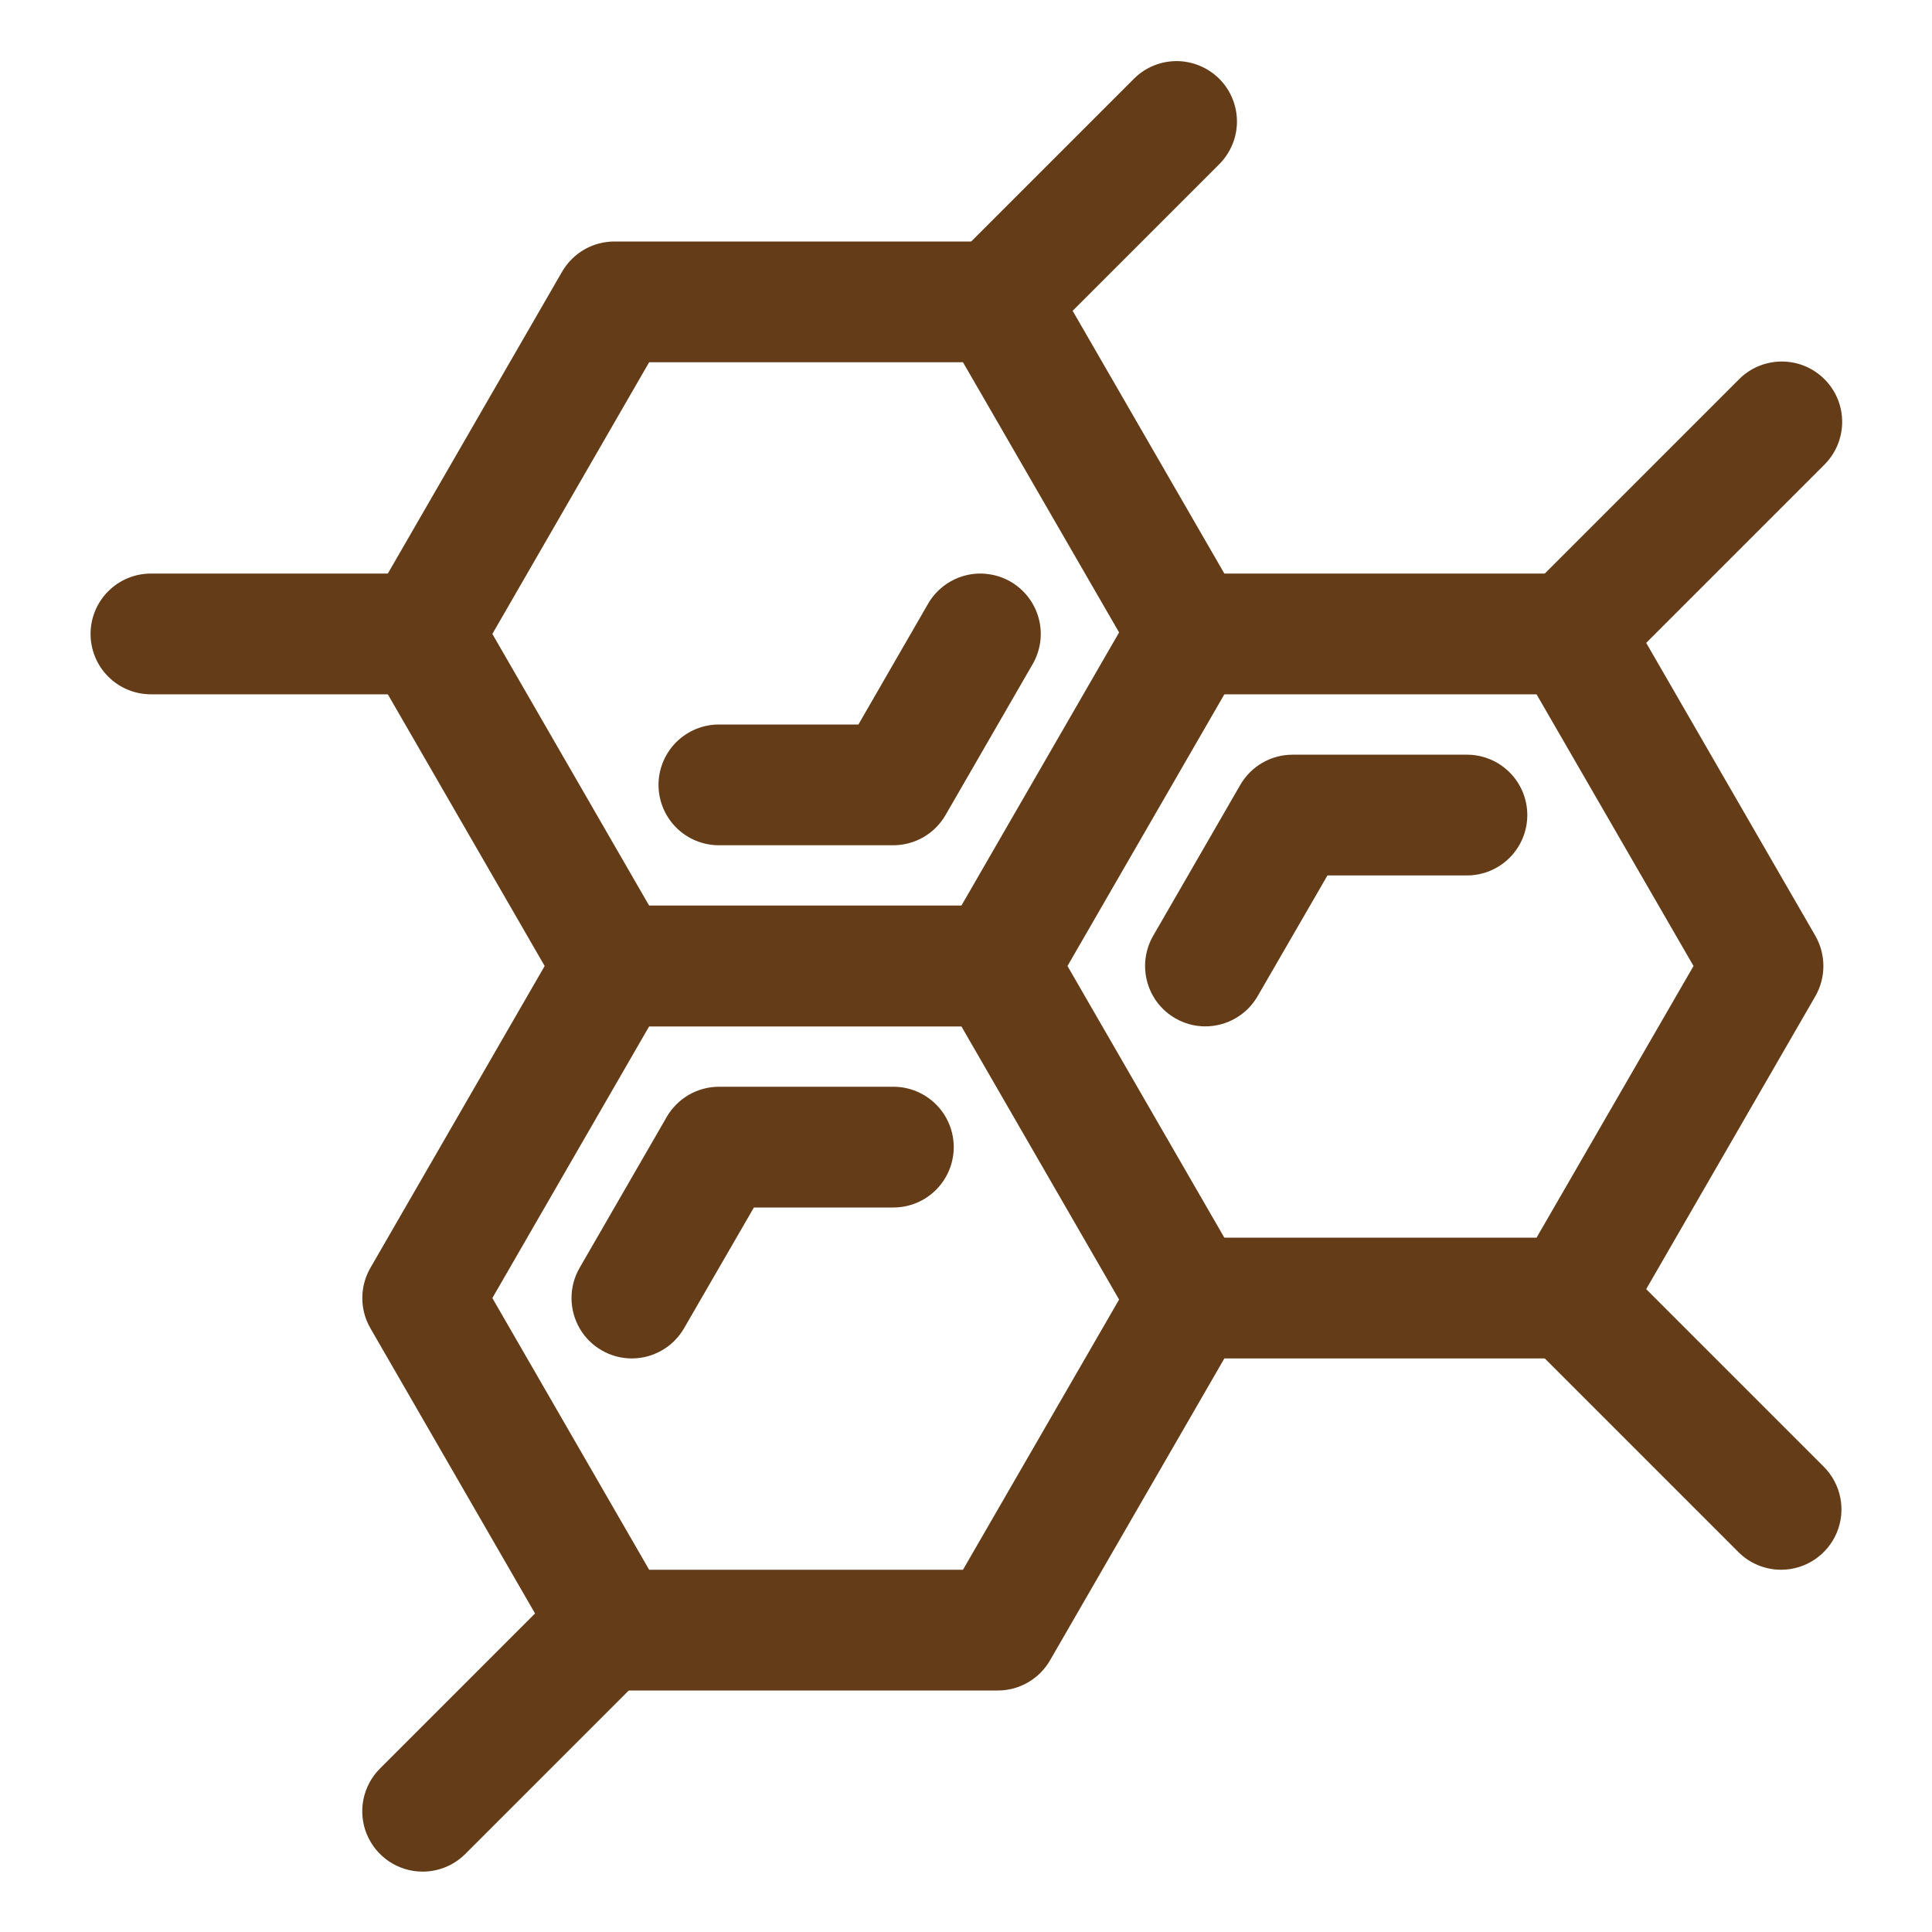 <?xml version="1.0" encoding="UTF-8"?> <svg xmlns="http://www.w3.org/2000/svg" width="32" height="32" viewBox="0 0 32 32" fill="none"><path d="M16.526 17H10.177C10.001 17 9.828 16.954 9.676 16.866C9.524 16.778 9.398 16.652 9.31 16.5L6.135 11C6.047 10.848 6.001 10.675 6.001 10.5C6.001 10.325 6.047 10.152 6.135 10L9.31 4.5C9.398 4.348 9.524 4.222 9.676 4.134C9.828 4.046 10.001 4 10.177 4H16.526C16.702 4 16.874 4.046 17.026 4.134C17.178 4.222 17.305 4.348 17.392 4.5L20.568 10C20.655 10.152 20.701 10.325 20.701 10.5C20.701 10.675 20.655 10.848 20.568 11L17.392 16.5C17.305 16.652 17.178 16.778 17.026 16.866C16.874 16.954 16.702 17 16.526 17ZM10.752 15H15.95L18.55 10.5L15.95 6H10.752L8.155 10.5L10.752 15Z" fill="#643C18"></path><path d="M14.795 14H11.907C11.642 14 11.388 13.895 11.2 13.707C11.013 13.52 10.907 13.265 10.907 13C10.907 12.735 11.013 12.481 11.2 12.293C11.388 12.106 11.642 12 11.907 12H14.218L15.372 10C15.437 9.886 15.525 9.787 15.629 9.707C15.733 9.627 15.852 9.568 15.979 9.534C16.106 9.5 16.238 9.491 16.368 9.509C16.499 9.526 16.624 9.568 16.738 9.634C16.852 9.7 16.951 9.787 17.031 9.891C17.111 9.995 17.17 10.114 17.204 10.241C17.238 10.368 17.247 10.5 17.23 10.631C17.212 10.761 17.17 10.886 17.104 11L15.661 13.5C15.573 13.652 15.447 13.778 15.295 13.866C15.143 13.954 14.97 14 14.795 14Z" fill="#643C18"></path><path d="M16.526 28H10.177C10.001 28 9.828 27.954 9.676 27.866C9.524 27.778 9.398 27.652 9.31 27.5L6.135 22C6.047 21.848 6.001 21.675 6.001 21.5C6.001 21.325 6.047 21.152 6.135 21L9.31 15.5C9.398 15.348 9.524 15.222 9.676 15.134C9.828 15.046 10.001 15 10.177 15H16.526C16.702 15 16.874 15.046 17.026 15.134C17.178 15.222 17.305 15.348 17.392 15.5L20.568 21C20.655 21.152 20.701 21.325 20.701 21.5C20.701 21.675 20.655 21.848 20.568 22L17.392 27.5C17.305 27.652 17.178 27.778 17.026 27.866C16.874 27.954 16.702 28 16.526 28ZM10.752 26H15.95L18.55 21.5L15.95 17H10.752L8.155 21.5L10.752 26Z" fill="#643C18"></path><path d="M10.463 22.5C10.287 22.5 10.116 22.453 9.964 22.365C9.812 22.277 9.686 22.151 9.599 21.999C9.512 21.847 9.466 21.674 9.466 21.499C9.466 21.324 9.512 21.152 9.6 21L11.043 18.5C11.131 18.348 11.257 18.222 11.409 18.134C11.561 18.046 11.734 18 11.909 18H14.797C15.062 18 15.316 18.105 15.504 18.293C15.691 18.48 15.797 18.735 15.797 19C15.797 19.265 15.691 19.52 15.504 19.707C15.316 19.895 15.062 20 14.797 20H12.487L11.33 22C11.242 22.152 11.116 22.279 10.963 22.366C10.811 22.454 10.639 22.5 10.463 22.5Z" fill="#643C18"></path><path d="M26.026 22.5H19.677C19.501 22.5 19.328 22.454 19.176 22.366C19.024 22.278 18.898 22.152 18.81 22L15.635 16.5C15.547 16.348 15.501 16.175 15.501 16C15.501 15.825 15.547 15.652 15.635 15.5L18.81 10C18.898 9.848 19.024 9.722 19.176 9.634C19.328 9.546 19.501 9.5 19.677 9.5H26.026C26.202 9.5 26.374 9.546 26.526 9.634C26.678 9.722 26.805 9.848 26.892 10L30.068 15.5C30.155 15.652 30.201 15.825 30.201 16C30.201 16.175 30.155 16.348 30.068 16.5L26.892 22C26.805 22.152 26.678 22.278 26.526 22.366C26.374 22.454 26.202 22.5 26.026 22.5ZM20.253 20.5H25.45L28.05 16L25.45 11.5H20.253L17.655 16L20.253 20.5Z" fill="#643C18"></path><path d="M19.963 17C19.788 17 19.616 16.953 19.464 16.865C19.312 16.777 19.186 16.651 19.099 16.499C19.012 16.347 18.966 16.174 18.966 15.999C18.966 15.824 19.012 15.652 19.1 15.5L20.543 13C20.631 12.848 20.757 12.722 20.909 12.634C21.061 12.546 21.234 12.5 21.409 12.5H24.297C24.562 12.5 24.816 12.605 25.004 12.793C25.191 12.98 25.297 13.235 25.297 13.5C25.297 13.765 25.191 14.02 25.004 14.207C24.816 14.395 24.562 14.5 24.297 14.5H21.987L20.83 16.5C20.742 16.652 20.616 16.779 20.463 16.866C20.311 16.954 20.139 17 19.963 17Z" fill="#643C18"></path><path d="M7 31C6.802 31 6.609 30.941 6.444 30.831C6.28 30.721 6.152 30.565 6.076 30.383C6 30.2 5.981 29.999 6.019 29.805C6.058 29.611 6.153 29.433 6.293 29.293L9.293 26.293C9.481 26.111 9.734 26.01 9.996 26.012C10.258 26.015 10.509 26.12 10.695 26.305C10.88 26.491 10.985 26.741 10.988 27.003C10.99 27.266 10.889 27.518 10.707 27.707L7.707 30.707C7.614 30.8 7.504 30.874 7.383 30.924C7.261 30.974 7.131 31 7 31Z" fill="#643C18"></path><path d="M7 11.5H2.5C2.235 11.5 1.98 11.395 1.793 11.207C1.605 11.02 1.5 10.765 1.5 10.5C1.5 10.235 1.605 9.98 1.793 9.793C1.98 9.605 2.235 9.5 2.5 9.5H7C7.265 9.5 7.52 9.605 7.707 9.793C7.895 9.98 8 10.235 8 10.5C8 10.765 7.895 11.02 7.707 11.207C7.52 11.395 7.265 11.5 7 11.5Z" fill="#643C18"></path><path d="M16.5 6C16.302 6 16.109 5.941 15.944 5.831C15.78 5.721 15.652 5.565 15.576 5.383C15.5 5.2 15.481 4.999 15.519 4.805C15.558 4.611 15.653 4.433 15.793 4.293L18.793 1.293C18.981 1.111 19.234 1.01 19.496 1.012C19.758 1.015 20.009 1.12 20.195 1.305C20.38 1.491 20.485 1.741 20.488 2.004C20.49 2.266 20.389 2.518 20.207 2.707L17.207 5.707C17.114 5.8 17.004 5.874 16.883 5.924C16.761 5.974 16.631 6 16.5 6Z" fill="#643C18"></path><path d="M29.5 26C29.369 26 29.239 25.974 29.118 25.924C28.996 25.874 28.886 25.8 28.793 25.707L25.293 22.207C25.111 22.018 25.011 21.766 25.013 21.503C25.015 21.241 25.12 20.991 25.306 20.805C25.491 20.62 25.742 20.515 26.004 20.512C26.266 20.51 26.519 20.611 26.707 20.793L30.207 24.293C30.347 24.433 30.442 24.611 30.481 24.805C30.52 24.999 30.5 25.2 30.424 25.383C30.348 25.565 30.22 25.721 30.056 25.831C29.892 25.941 29.698 26 29.5 26Z" fill="#643C18"></path><path d="M26 11.5C25.802 11.5 25.609 11.441 25.444 11.332C25.28 11.222 25.152 11.065 25.076 10.883C25 10.7 24.981 10.499 25.019 10.305C25.058 10.111 25.153 9.933 25.293 9.793L28.793 6.293C28.885 6.198 28.995 6.121 29.117 6.069C29.239 6.017 29.371 5.989 29.503 5.988C29.636 5.987 29.768 6.012 29.891 6.062C30.014 6.113 30.125 6.187 30.219 6.281C30.313 6.375 30.387 6.486 30.438 6.609C30.488 6.732 30.513 6.864 30.512 6.996C30.511 7.129 30.483 7.26 30.431 7.382C30.378 7.504 30.302 7.615 30.207 7.707L26.707 11.207C26.614 11.3 26.504 11.374 26.383 11.424C26.261 11.475 26.131 11.5 26 11.5Z" fill="#643C18"></path></svg> 